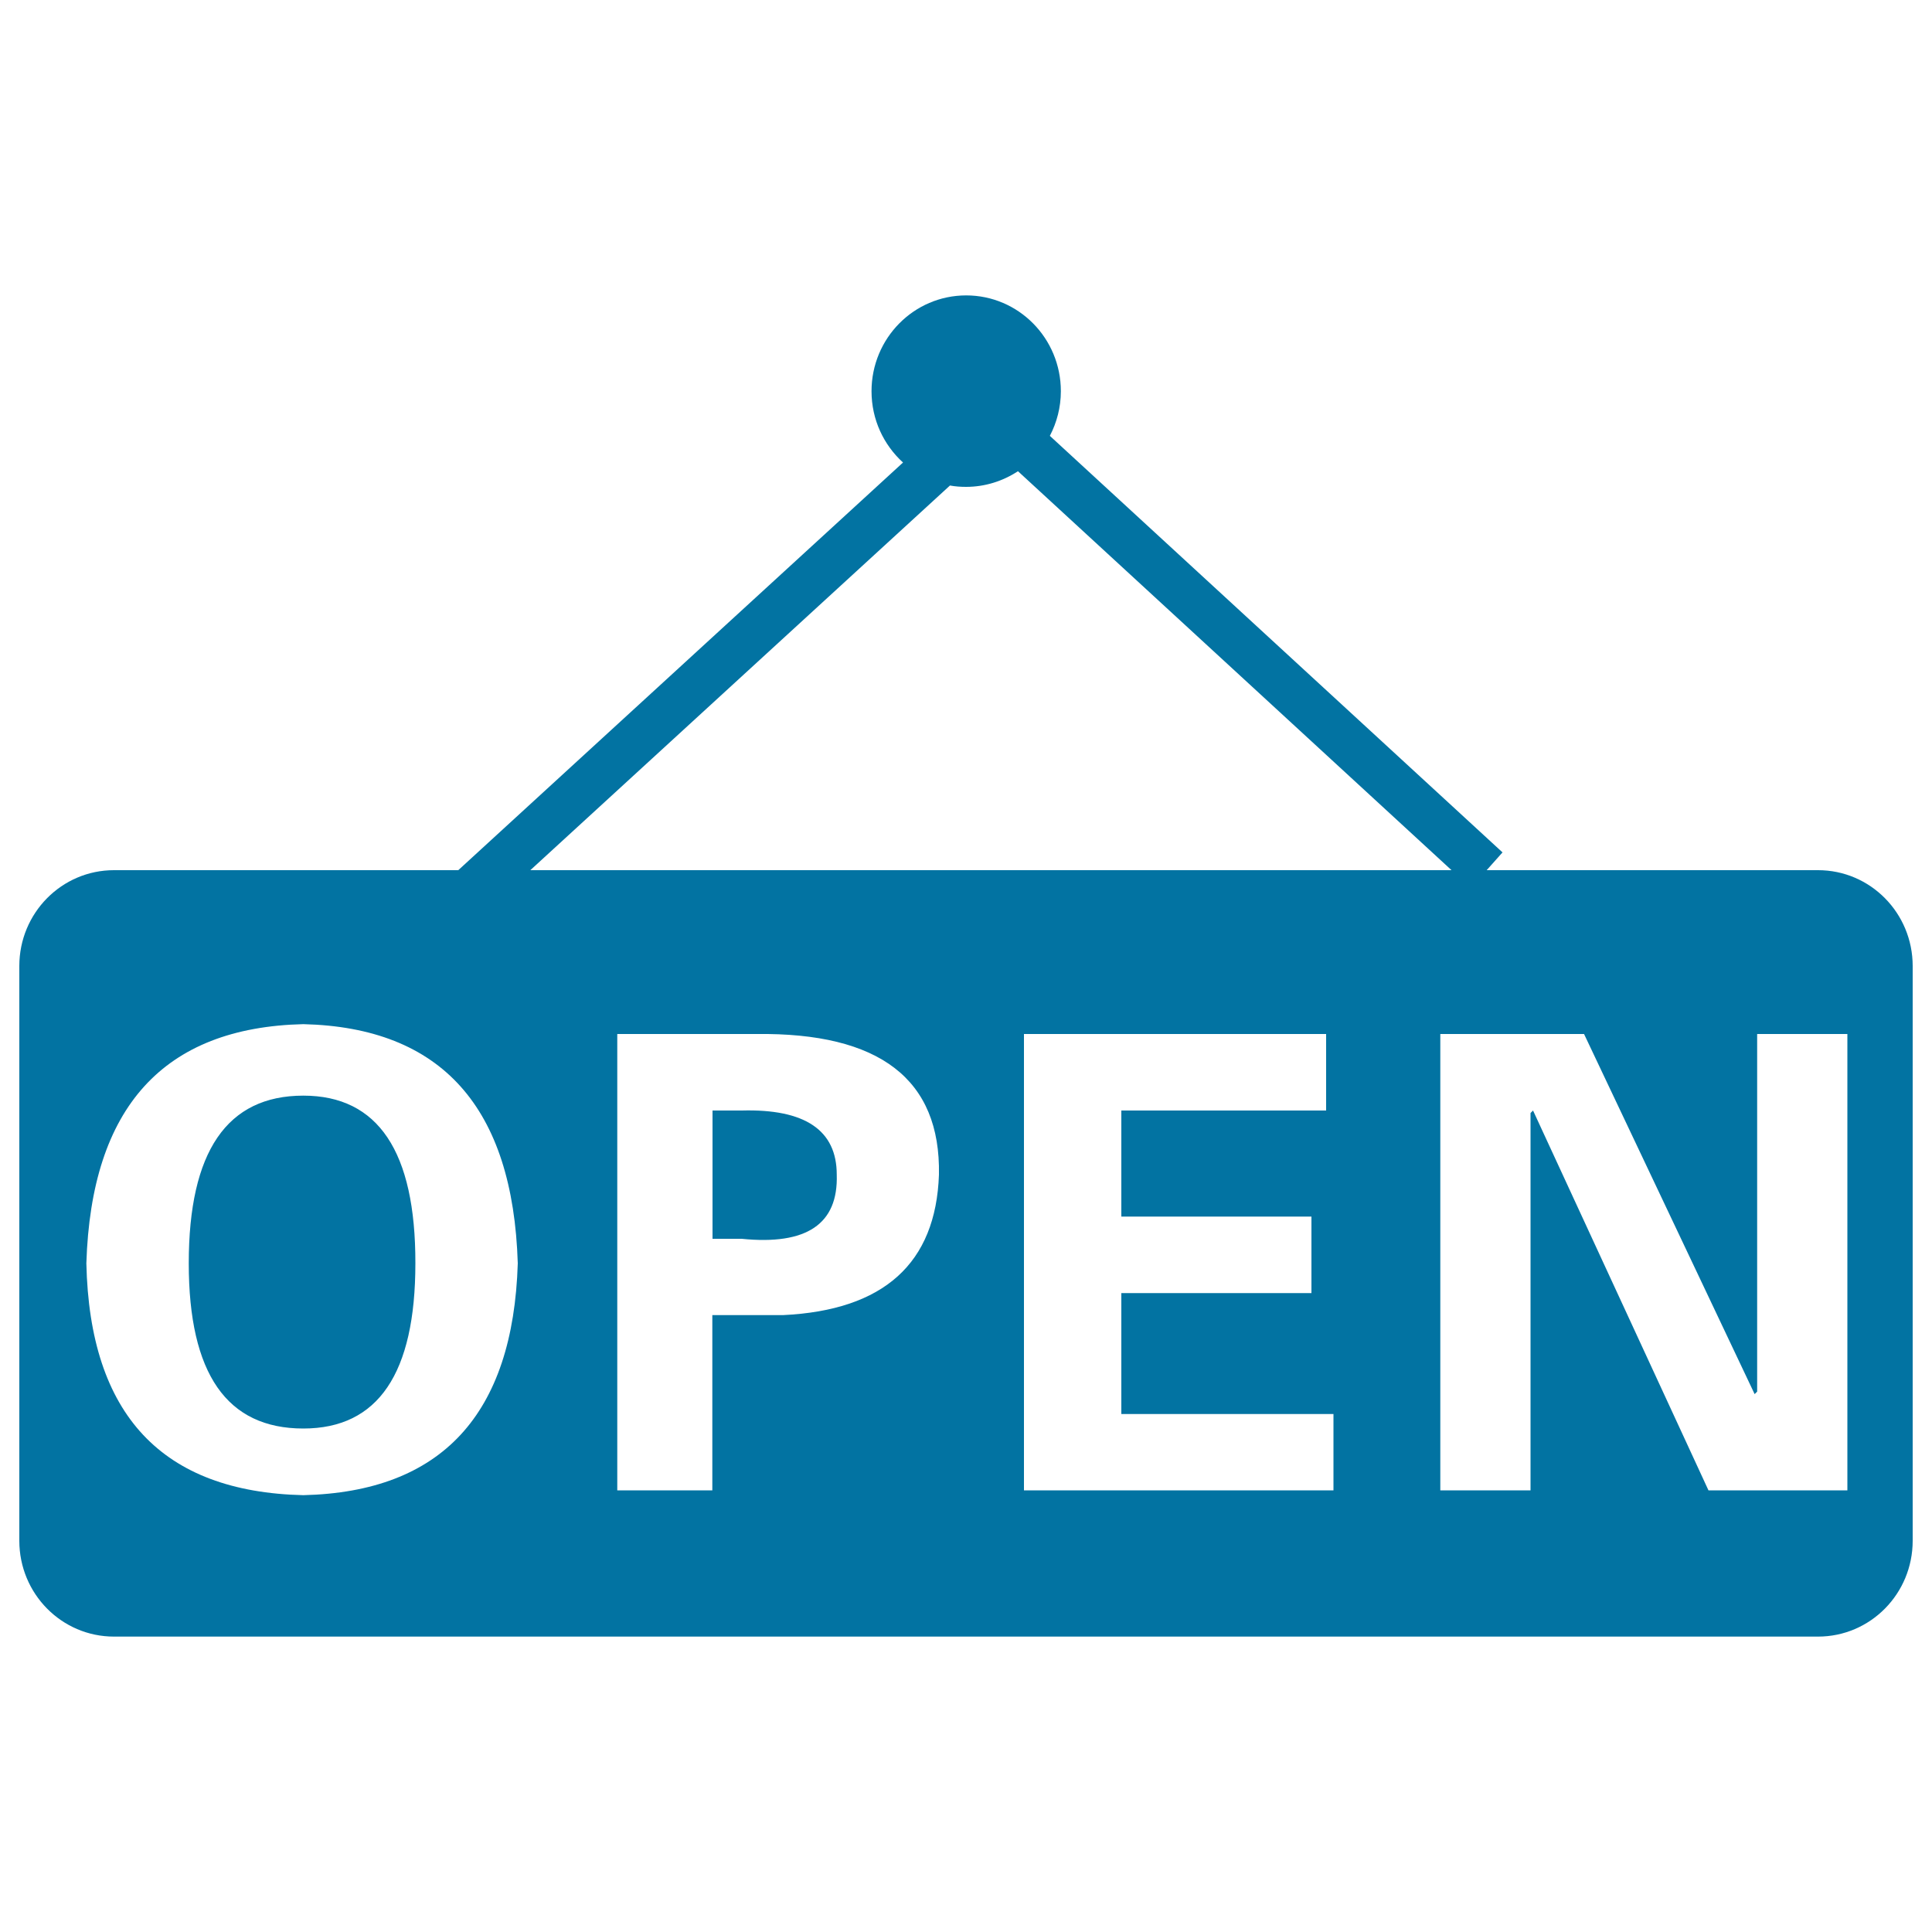 <svg xmlns="http://www.w3.org/2000/svg" viewBox="0 0 1000 1000" style="fill:#0273a2">
<title>Shangpu SVG icon</title>
<path d="M383.9,574.8h-15.1v66.4h15.1c33.6,3.4,50-7.6,49.2-33.2C433.1,585,416.7,573.9,383.9,574.8z M941,450.4H769.5l8.2-9.2L543.4,225.6c3.6-6.9,5.7-14.8,5.7-23.1c0-27.4-21.9-49.6-49-49.6c-27.1,0-49,22.2-49,49.6c0,14.7,6.3,27.8,16.3,36.9l-230.2,211H59c-27.1,0-49,22.2-49,49.6v297.5c0,27.4,21.9,49.6,49,49.6h882c27.1,0,49-22.2,49-49.6V500C990,472.6,968.1,450.4,941,450.4z M157,773.9c-73.2-1.7-110.6-41.7-112.3-120c2.5-80.8,39.9-122.1,112.3-123.8c71.5,1.7,108.5,43,111,123.8C265.6,732.2,228.5,772.2,157,773.9z M491.7,251.3c2.7,0.5,5.5,0.7,8.3,0.7c9.9,0,19.1-3,26.9-8.1l224.4,206.5H274.5L491.7,251.3z M405.3,680.7h-36.6v90.7h-49.2V535.2h71.9c63.9-0.8,95.5,23.4,94.6,72.8C484.4,653.9,457.5,678.2,405.3,680.7z M690.2,771.4H530V535.2h156.4v39.6h-106v54.9h98.4v39.6h-98.4v62.6h109.8V771.4L690.2,771.4z M956.2,771.4h-71.9l-90.8-196.6l-1.3,1.3v195.3h-46.7V535.2h74.4l88.3,186.4l1.3-1.3V535.2h46.7L956.2,771.4L956.2,771.4z M157,567.1c-39.5,0-59.3,28.9-59.3,86.8c0,57.1,19.7,85.5,59.3,85.5c38.7,0,58-28.5,58-85.5C215.1,596,195.7,567.1,157,567.1z"/>
</svg>